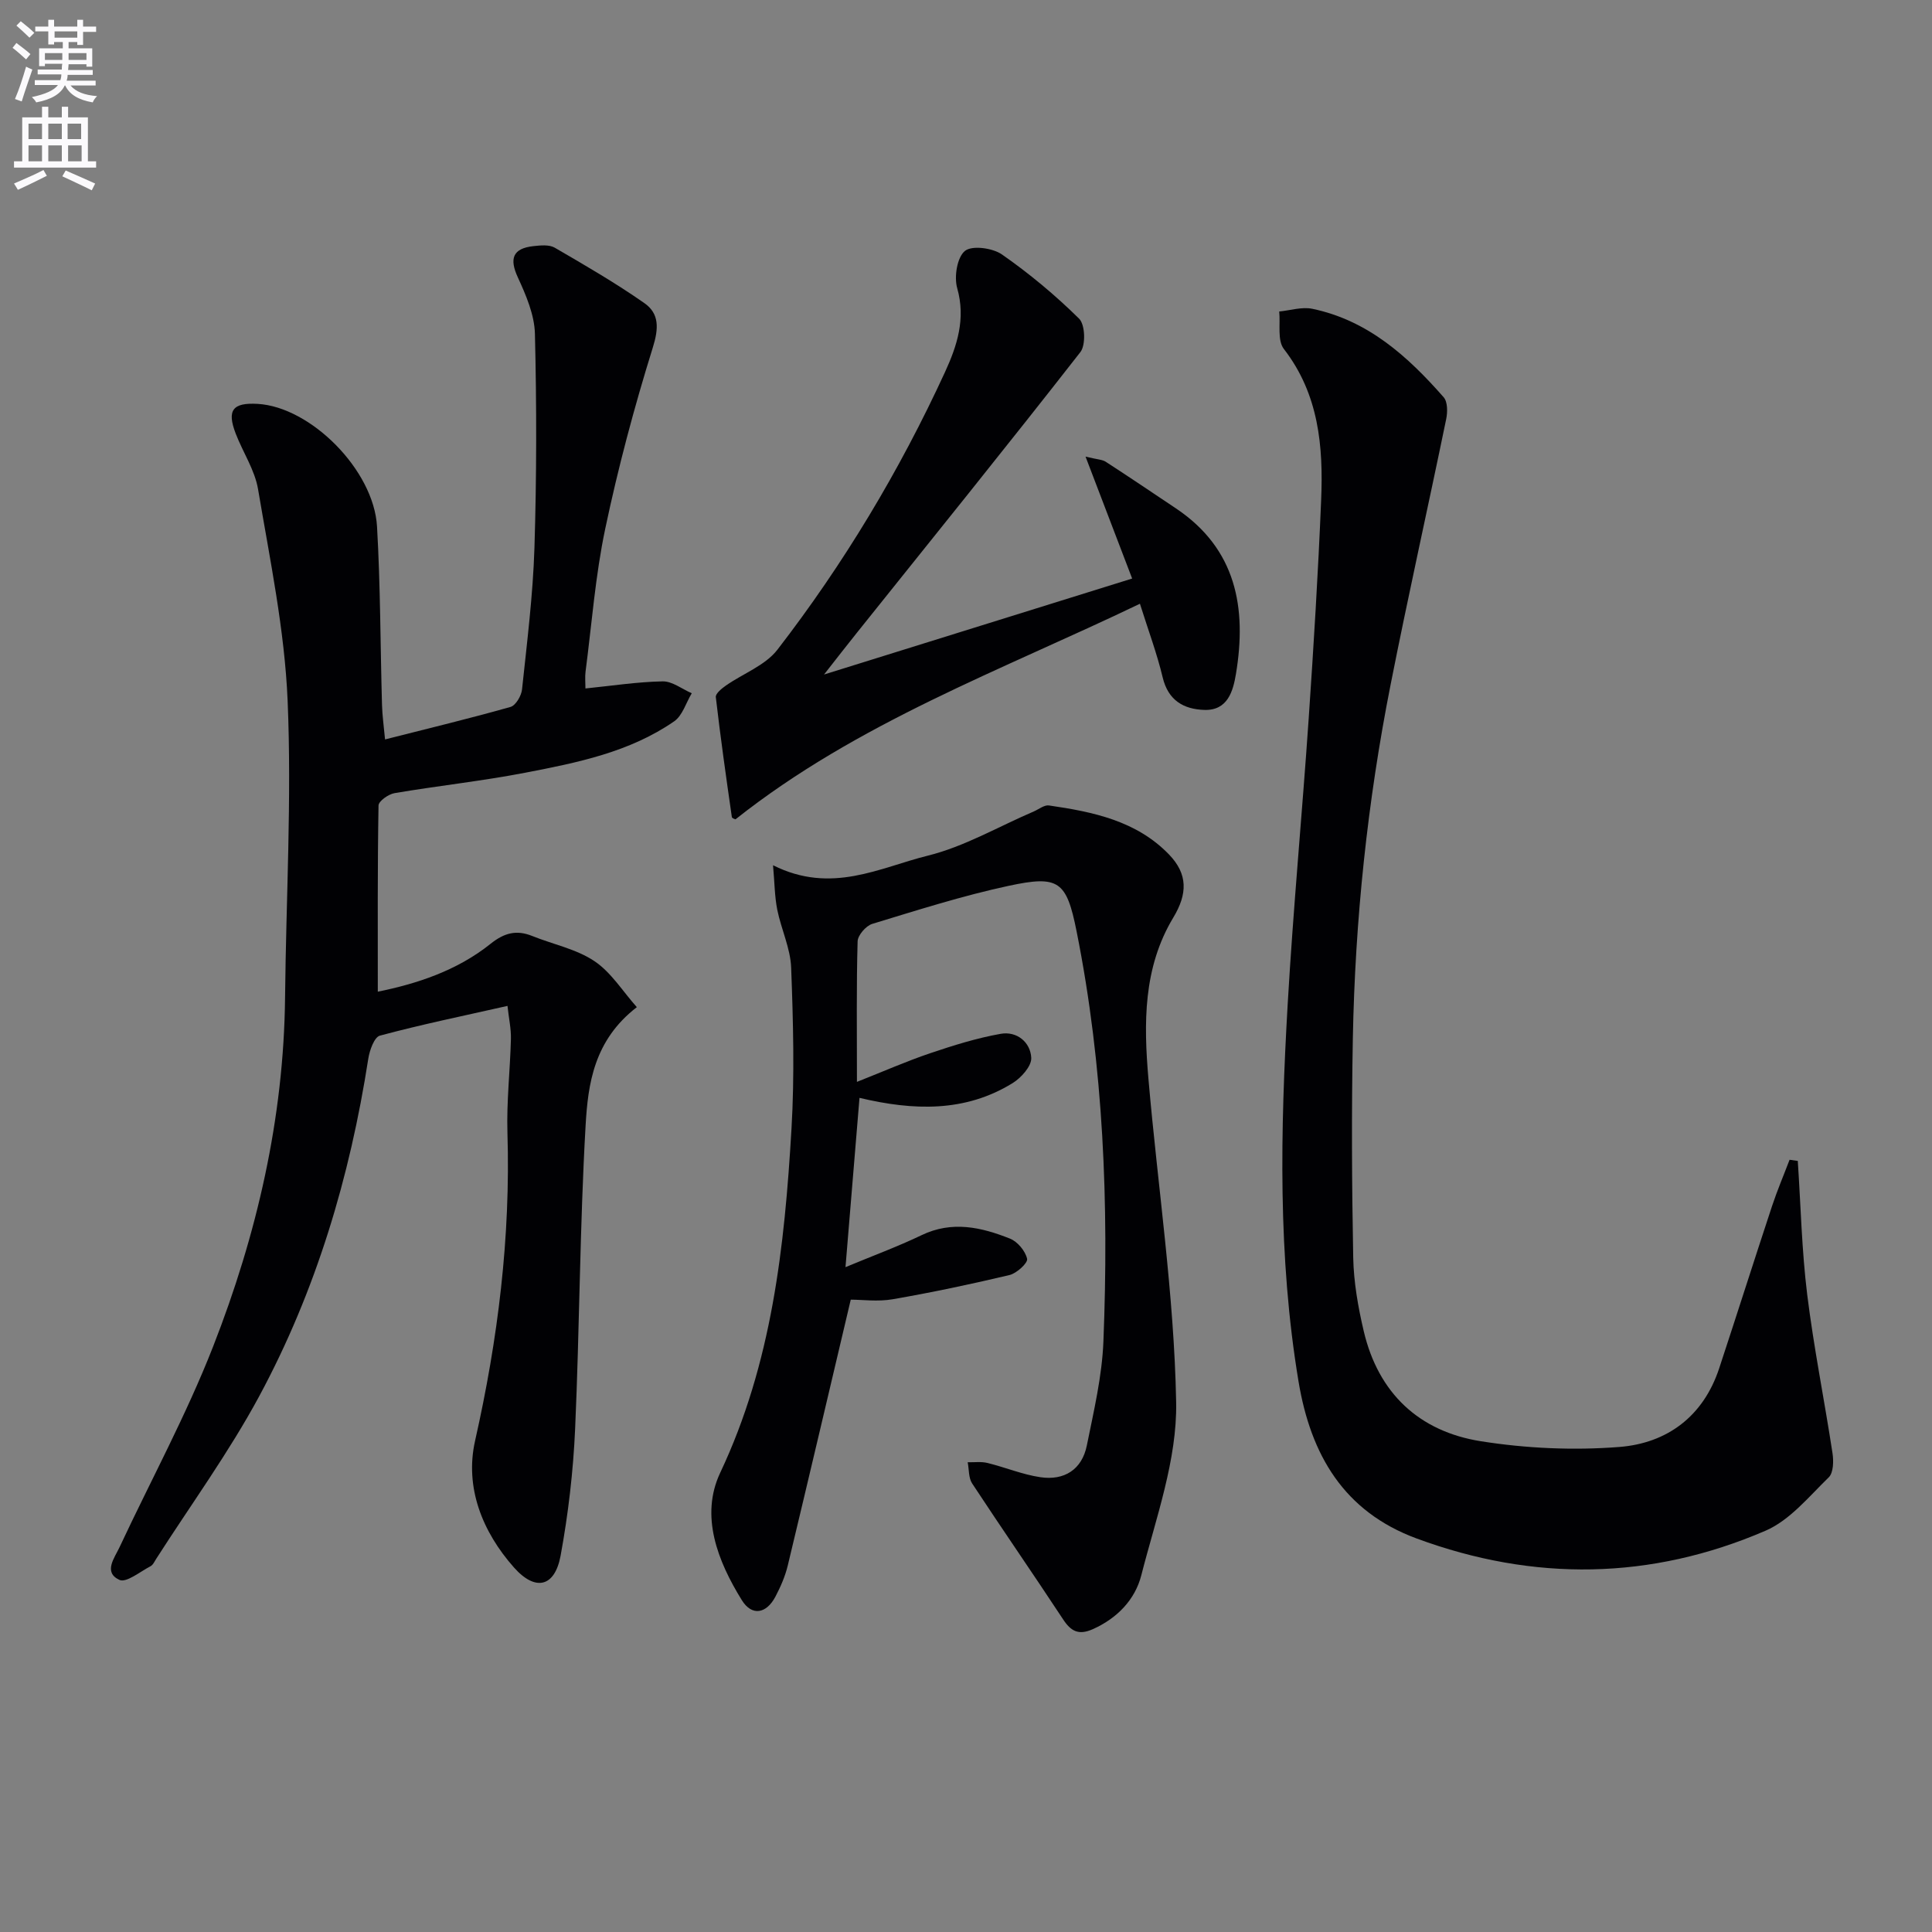 <svg enable-background="new 0 0 400 400" viewBox="0 0 400 400" xmlns="http://www.w3.org/2000/svg"><rect x="0" y="0" width="400" height="400" fill="#808080" stroke="none"/><path d="m2.6 9.9.8-1c.9.7 1.9 1.4 2.9 2.3l-.9 1.1c-1.1-1-2-1.8-2.8-2.4zm.5 10.6c.9-2.1 1.6-4.3 2.3-6.7.4.2.8.4 1.3.6-.7 2.1-1.5 4.3-2.2 6.6zm.3-15.2.9-.9c1 .8 2 1.6 2.8 2.4l-1 1c-.9-.9-1.8-1.7-2.7-2.5zm12.6-1.2h1.2v1.4h2.7v1.1h-2.7v2.7h-1.2v-.6h-1.8v1.3h4.9v3.8h-1.2v-.5h-3.7c0 .4-.1.9-.1 1.2h5.1v1h-5.2c0 .5-.1.9-.2 1.2h6v1h-5.2c1.1 1.3 2.9 2 5.5 2.2-.4.4-.7.8-.9 1.3-2.9-.5-4.8-1.6-5.7-3.5h-.1c-.8 1.7-2.7 2.9-5.9 3.5-.2-.4-.6-.8-.9-1.1 2.8-.6 4.6-1.4 5.4-2.5h-4.8v-1h5.3c.1-.3.2-.7.2-1.2h-4.9v-1h5c0-.4 0-.8.1-1.2h-3.6v.5h-1.2v-3.7h4.9v-1.3h-1.8v.5h-1.2v-2.7h-2.7v-1h2.7v-1.4h1.2v1.4h4.8zm-6.7 8.3h3.6c0-.4 0-.9 0-1.4h-3.6zm1.9-4.6h4.8v-1.3h-4.7v1.3zm6.7 3.2h-3.7v1.4h3.7z" fill="#fbfafc"/><path d="m8.7 22.1h1.3v2.2h2.8v-2.2h1.3v2.2h4.1v9.1h1.7v1.3h-17v-1.3h1.7v-9.1h4.1zm.3 13.1.7 1.2c-1.8.9-3.8 1.9-6 2.9-.2-.4-.5-.8-.8-1.3 2.3-1 4.4-1.9 6.1-2.8zm-3.1-6.4h2.8v-3.2h-2.8zm0 4.6h2.8v-3.3h-2.8zm4.1-4.6h2.8v-3.2h-2.8zm0 4.6h2.8v-3.3h-2.8zm3.6 1.9c2.1.9 4.1 1.8 6.1 2.7l-.7 1.4c-2.2-1.1-4.2-2-6.1-2.9zm3.2-9.7h-2.8v3.2h2.8zm-2.7 7.8h2.8v-3.3h-2.8z" fill="#fbfafc"/><g fill="#010104"><path d="m105.07 208.26c-9.35 2.11-17.95 3.88-26.42 6.16-1.16.31-2.13 3.04-2.4 4.77-3.8 24.49-10.81 48.02-22.56 69.84-6.29 11.67-14.16 22.48-21.33 33.68-.36.56-.67 1.29-1.21 1.57-2.14 1.11-5 3.47-6.42 2.82-3.4-1.57-1.02-4.54.04-6.81 6.47-13.83 13.8-27.31 19.35-41.5 9.06-23.16 14.64-47.24 14.9-72.32.21-20.47 1.39-40.98.53-61.41-.62-14.65-3.67-29.23-6.12-43.76-.67-3.99-3.14-7.65-4.63-11.53-1.87-4.86-.63-6.45 4.56-6.15 10.95.64 24.03 13.67 24.7 25.4.71 12.28.68 24.61 1.03 36.92.06 2.26.39 4.51.63 7.15 9.09-2.31 17.58-4.35 25.98-6.73 1.08-.31 2.24-2.3 2.38-3.61 1.03-9.75 2.26-19.51 2.57-29.3.46-14.77.46-29.57.1-44.35-.1-3.94-1.85-8-3.54-11.68-1.78-3.85-1.08-5.99 3.22-6.46 1.46-.16 3.26-.35 4.42.32 6.29 3.65 12.6 7.31 18.55 11.47 3.12 2.18 3 5.23 1.75 9.23-3.84 12.33-7.18 24.85-9.84 37.48-2.05 9.72-2.79 19.72-4.08 29.61-.14 1.11-.02 2.26-.02 3.47 5.52-.56 10.74-1.37 15.98-1.47 1.99-.04 4.02 1.59 6.03 2.46-1.19 1.98-1.92 4.63-3.65 5.82-9.23 6.38-20.06 8.56-30.81 10.63-8.96 1.73-18.06 2.7-27.07 4.23-1.26.21-3.3 1.65-3.32 2.55-.22 12.78-.15 25.57-.15 38.56 8-1.63 16.35-4.31 23.35-9.92 2.84-2.27 5.36-2.93 8.63-1.61 4.3 1.73 9.09 2.68 12.85 5.19 3.48 2.32 5.87 6.26 8.8 9.54-8.91 6.88-10.12 15.93-10.61 24.55-1.2 20.91-1.24 41.89-2.17 62.83-.39 8.76-1.42 17.55-3 26.17-1.2 6.51-5.2 7.48-9.65 2.47-6.57-7.41-10.23-16.59-8.06-26.24 4.75-21.06 7.36-42.2 6.7-63.78-.2-6.46.56-12.95.72-19.44.05-2.11-.43-4.22-.71-6.82z"/><path d="m372.21 240.35c.62 9.22.82 18.5 1.95 27.66 1.36 11 3.57 21.9 5.24 32.86.25 1.63.2 4.05-.78 5-4.11 3.99-8.05 8.88-13.09 11.05-23.72 10.23-47.98 10.57-72.25 1.6-15.06-5.57-21.9-17.31-24.43-32.48-4.32-25.95-3.75-52.03-2.25-78.11 1.14-19.74 3-39.43 4.35-59.16 1.03-15.08 1.96-30.18 2.58-45.28.46-11.07-.47-21.87-7.72-31.24-1.37-1.77-.7-5.13-.96-7.76 2.29-.22 4.69-1 6.84-.56 11.5 2.39 19.76 9.83 27.2 18.31.84.95.83 3.08.53 4.52-3.78 18.36-7.89 36.65-11.52 55.04-4.78 24.17-7.35 48.62-7.81 73.25-.28 15.11-.21 30.23.08 45.33.1 5.09 1.01 10.25 2.18 15.23 3.02 12.85 11.48 20.76 24.23 22.78 9.4 1.49 19.18 1.93 28.67 1.19 9.89-.77 17.4-6.32 20.69-16.29 3.69-11.19 7.25-22.42 10.95-33.61 1.07-3.23 2.41-6.37 3.62-9.56.57.07 1.13.15 1.7.23z"/><path d="m176.14 269.08c-4.48 18.97-8.71 37.02-13.04 55.04-.54 2.24-1.49 4.42-2.57 6.47-1.86 3.52-4.86 4.07-6.94.71-5.02-8.1-8.68-17.47-4.48-26.38 10.71-22.68 13.33-46.81 14.76-71.23.65-11.08.35-22.24-.07-33.34-.15-4.03-2.07-7.98-2.88-12.02-.54-2.72-.55-5.56-.87-9.19 12.09 6.07 22.07.48 32.02-1.98 7.61-1.88 14.66-6.03 21.97-9.16 1.04-.45 2.17-1.38 3.13-1.24 9.11 1.32 18.12 3.17 24.86 10.15 3.93 4.07 3.84 8.16.89 13.06-6.26 10.39-6.14 21.89-5.15 33.38 1.93 22.33 5.33 44.62 5.74 66.97.22 11.91-4.2 24.01-7.22 35.84-1.28 5.01-4.97 8.89-10.05 11.15-2.92 1.29-4.51.45-6.15-2.06-6.2-9.42-12.63-18.7-18.82-28.12-.76-1.16-.63-2.91-.92-4.39 1.37.04 2.79-.17 4.09.15 3.68.9 7.24 2.4 10.96 2.95 4.94.73 8.61-1.57 9.62-6.58 1.44-7.13 3.15-14.33 3.43-21.55 1.13-28.46.05-56.85-5.55-84.87-2.09-10.47-3.69-11.67-14.11-9.43-9.53 2.05-18.86 5.03-28.2 7.87-1.3.4-3 2.35-3.03 3.63-.26 9.14-.14 18.29-.14 29.08 5.57-2.2 10.28-4.28 15.13-5.92 4.79-1.62 9.67-3.15 14.64-4.03 3.34-.59 6.16 1.74 6.32 4.97.09 1.72-2.1 4.16-3.88 5.25-9.83 6.05-20.49 5.7-31.68 3.04-.96 11.59-1.9 22.91-2.9 35.05 5.56-2.32 10.77-4.23 15.75-6.62 6.32-3.04 12.37-1.65 18.3.71 1.57.62 3.2 2.57 3.55 4.19.19.85-2.15 2.99-3.63 3.35-8.02 1.91-16.1 3.61-24.22 5.02-3.07.53-6.3.08-8.66.08z"/><path d="m170.61 139.65c21.96-6.84 42.92-13.37 63.79-19.87-3.15-8.23-6.18-16.16-9.65-25.24 2.46.6 3.46.6 4.16 1.05 4.88 3.16 9.7 6.42 14.53 9.65 12.53 8.38 14.72 20.61 12.45 34.29-.59 3.54-1.7 7.62-6.57 7.45-4.28-.15-7.46-1.97-8.6-6.73-1.18-4.95-2.98-9.75-4.71-15.25-28.69 13.78-58.45 24.6-83.73 44.63 0 0-.72-.19-.76-.47-1.19-8.27-2.36-16.54-3.32-24.84-.08-.72 1.23-1.78 2.1-2.39 3.56-2.49 8.13-4.15 10.65-7.41 13.75-17.81 25.3-37.04 34.71-57.5 2.49-5.42 4.32-11.01 2.52-17.35-.67-2.36-.03-6.39 1.6-7.72 1.46-1.19 5.72-.62 7.66.73 5.68 3.96 11.06 8.44 15.99 13.31 1.24 1.23 1.39 5.46.25 6.91-15.24 19.52-30.8 38.78-46.28 58.12-2.06 2.56-4.07 5.17-6.79 8.63z"/></g></svg>